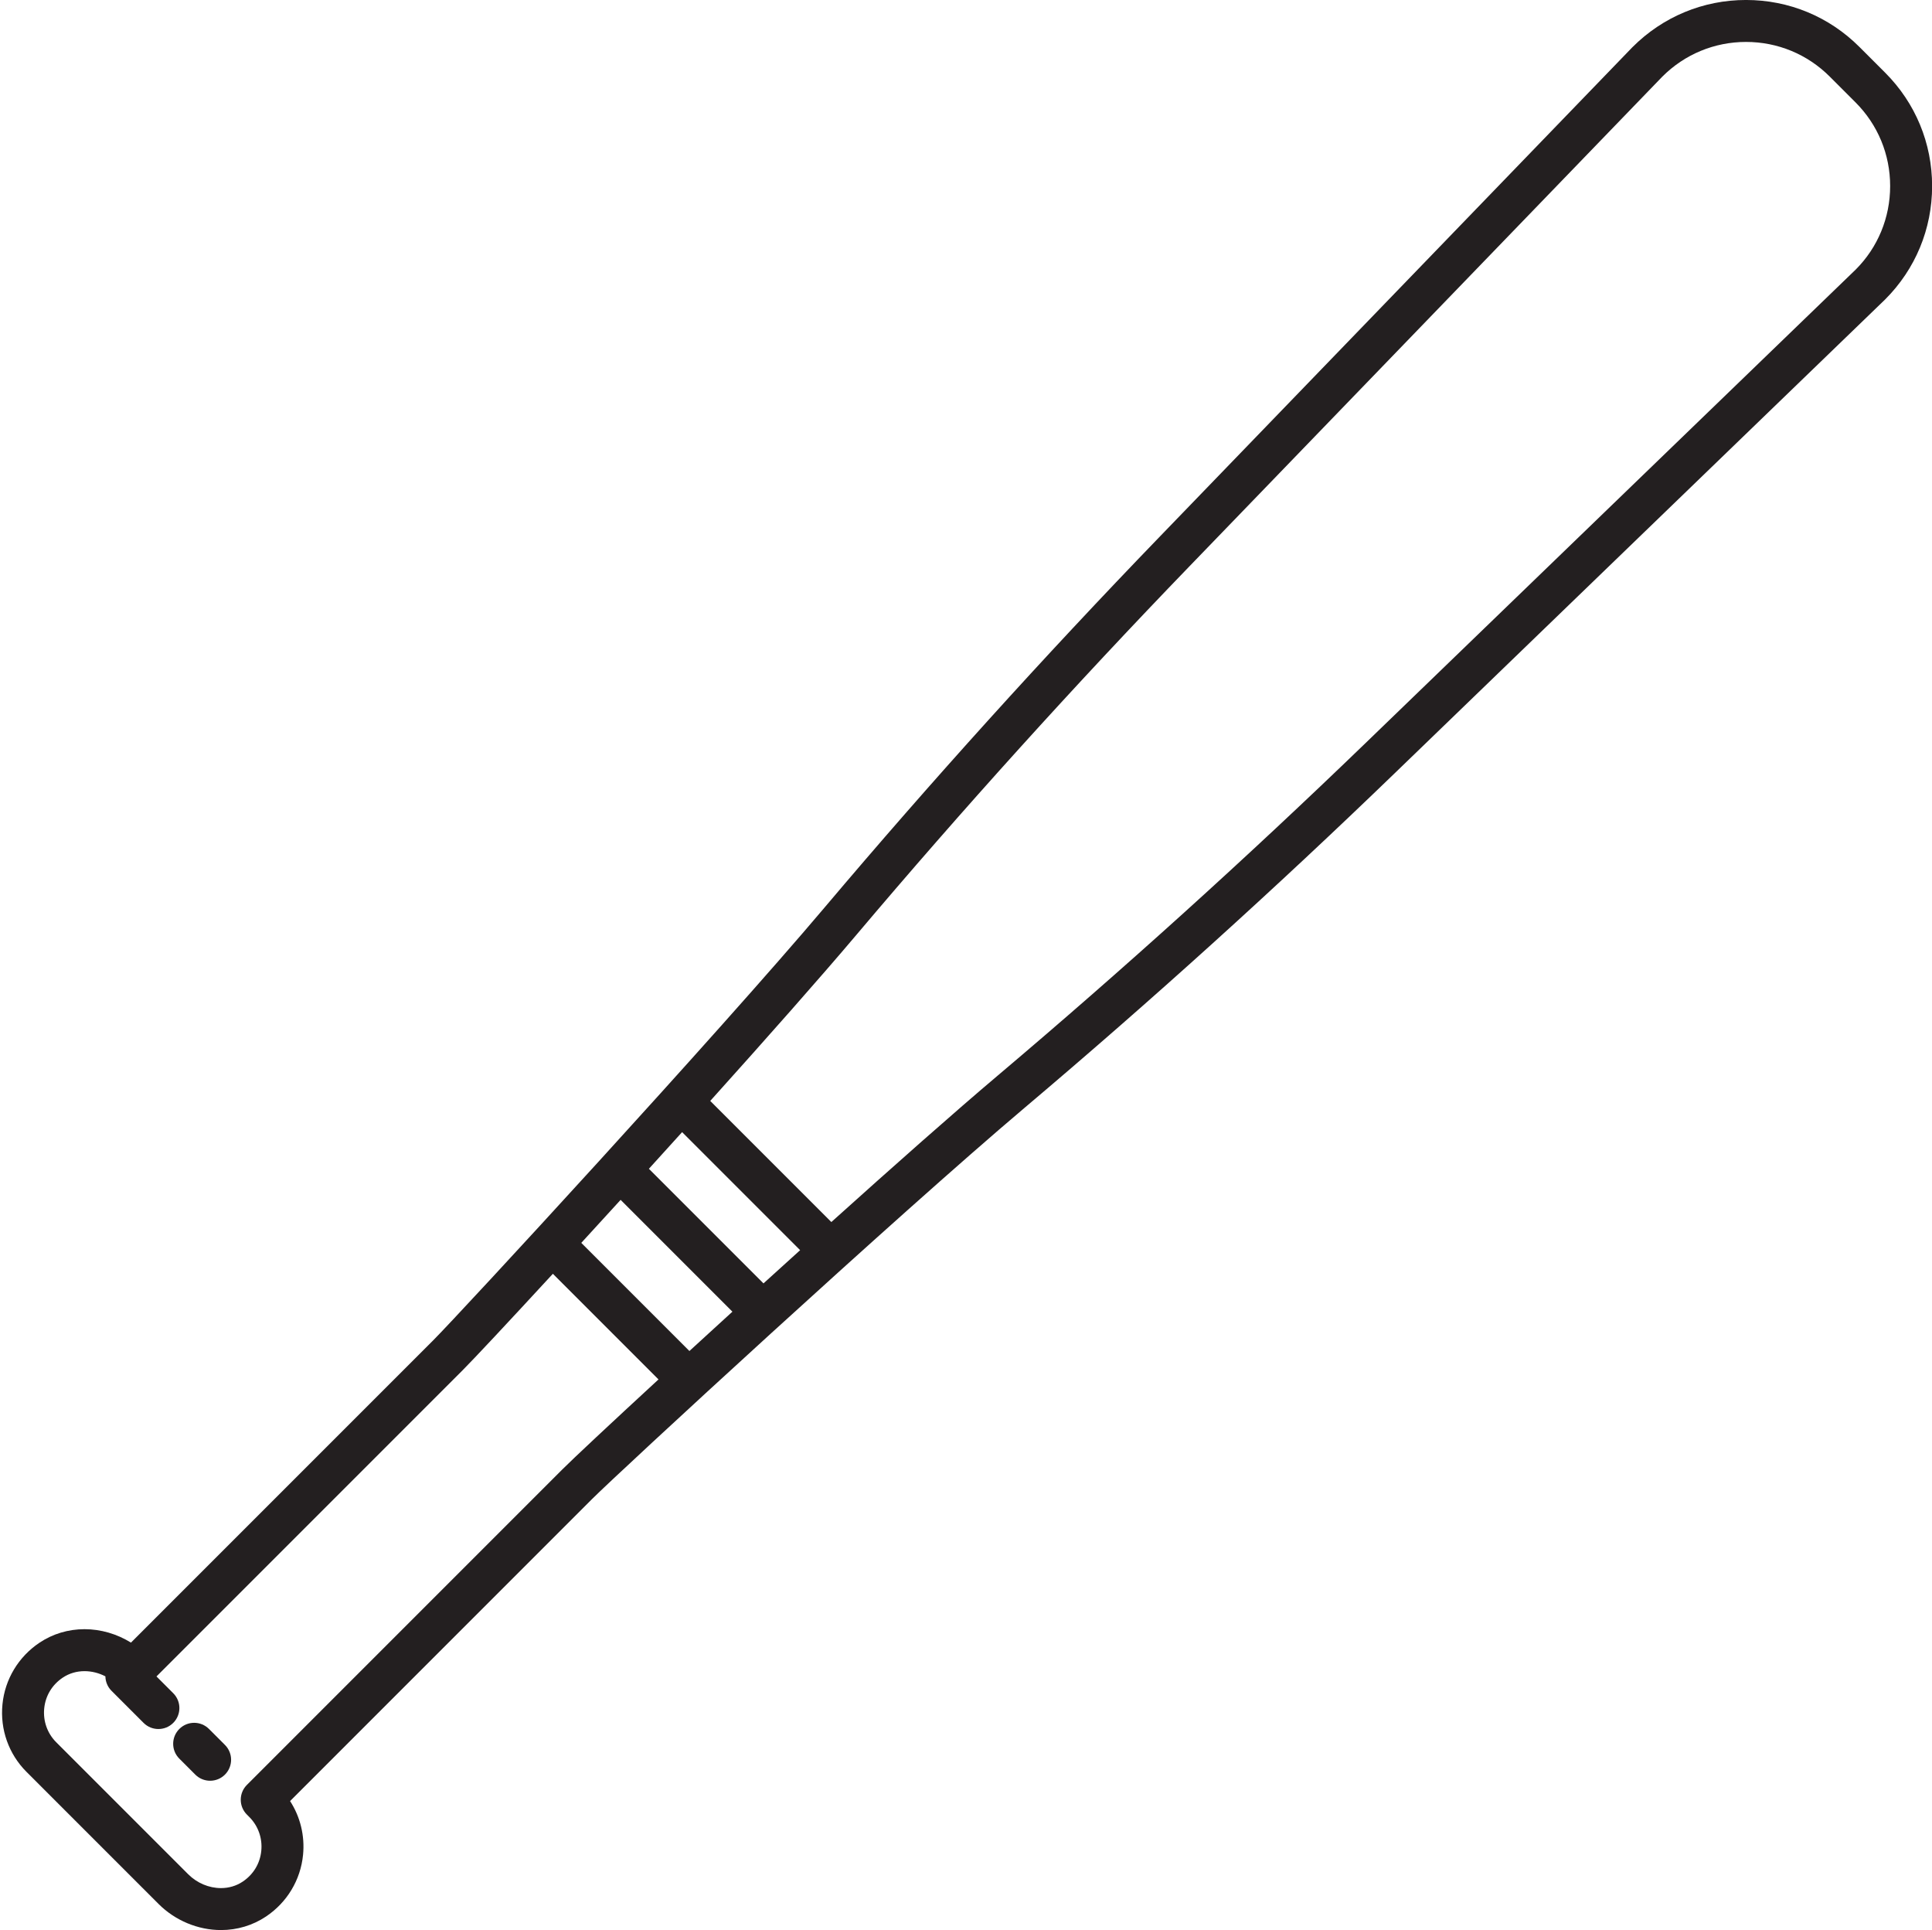 <?xml version="1.0" encoding="UTF-8"?><svg xmlns="http://www.w3.org/2000/svg" xmlns:xlink="http://www.w3.org/1999/xlink" height="521.5" preserveAspectRatio="xMidYMid meet" version="1.0" viewBox="36.3 36.9 522.1 521.5" width="522.1" zoomAndPan="magnify"><g fill="#231f20" id="change1_1"><path d="M 48.246 498.512 C 48.586 495.078 50.375 492.117 53.285 490.168 C 54.984 489.035 57.008 488.434 59.137 488.434 C 61.086 488.434 63.023 488.93 64.781 489.836 C 64.805 491.25 65.348 492.66 66.43 493.742 L 75.098 502.41 C 76.207 503.52 77.656 504.07 79.109 504.07 C 80.559 504.07 82.012 503.52 83.117 502.41 C 85.332 500.199 85.332 496.609 83.117 494.395 L 78.586 489.863 L 161.305 407.145 C 164.254 404.195 173.539 394.273 185.707 381.07 L 214.25 409.613 C 201.047 421.781 191.125 431.066 188.176 434.016 L 103.02 519.172 C 100.809 521.387 100.805 524.973 103.02 527.188 L 103.676 527.848 C 106.066 530.238 107.246 533.562 106.91 536.969 C 106.574 540.402 104.785 543.367 101.875 545.312 C 100.176 546.449 98.152 547.051 96.023 547.051 C 92.766 547.051 89.535 545.688 87.16 543.312 L 51.484 507.637 C 49.094 505.246 47.91 501.918 48.246 498.512 Z M 267.758 289.461 C 296.406 255.555 326.66 222.082 357.68 189.969 L 485.527 57.602 C 491.57 51.559 499.605 48.23 508.148 48.23 C 516.695 48.23 524.73 51.559 530.773 57.602 L 537.719 64.547 C 543.762 70.59 547.09 78.625 547.09 87.172 C 547.09 95.719 543.762 103.754 537.789 109.727 L 405.359 237.637 C 373.242 268.656 339.766 298.914 305.859 327.566 C 294.273 337.355 277.875 351.871 260.961 367.086 L 228.234 334.363 C 243.453 317.445 257.969 301.047 267.758 289.461 Z M 220.633 342.793 L 252.527 374.688 C 249.207 377.688 245.895 380.691 242.621 383.664 L 211.656 352.699 C 214.629 349.426 217.633 346.113 220.633 342.793 Z M 204.016 361.094 L 234.227 391.305 C 230.227 394.953 226.328 398.52 222.605 401.934 L 193.387 372.715 C 196.801 368.992 200.367 365.094 204.016 361.094 Z M 79.141 551.328 C 83.625 555.816 89.781 558.387 96.023 558.387 C 100.402 558.387 104.609 557.125 108.176 554.738 C 113.879 550.926 117.531 544.852 118.195 538.078 C 118.707 532.895 117.445 527.793 114.691 523.535 L 196.195 442.031 C 203.605 434.621 278.996 365.109 313.176 336.227 C 347.273 307.414 380.938 276.988 413.238 245.789 L 545.734 117.812 C 553.922 109.629 558.43 98.746 558.43 87.172 C 558.43 75.598 553.922 64.715 545.734 56.531 L 538.789 49.586 C 530.605 41.398 519.727 36.895 508.148 36.895 C 496.574 36.895 485.691 41.398 477.438 49.656 L 349.523 182.09 C 318.332 214.383 287.906 248.047 259.098 282.141 C 230.219 316.316 160.699 391.715 153.289 399.129 L 71.691 480.723 C 67.922 478.383 63.551 477.094 59.137 477.094 C 54.754 477.094 50.551 478.355 46.98 480.742 C 41.281 484.559 37.629 490.629 36.965 497.402 C 36.293 504.199 38.664 510.855 43.465 515.652 L 79.141 551.328" fill="inherit"/><path d="M 89.074 516.387 C 90.18 517.492 91.633 518.047 93.082 518.047 C 94.535 518.047 95.984 517.492 97.09 516.387 C 99.305 514.172 99.305 510.582 97.09 508.367 L 92.777 504.055 C 90.562 501.84 86.973 501.84 84.758 504.055 C 82.543 506.27 82.543 509.859 84.758 512.07 L 89.074 516.387" fill="inherit"/></g></svg>